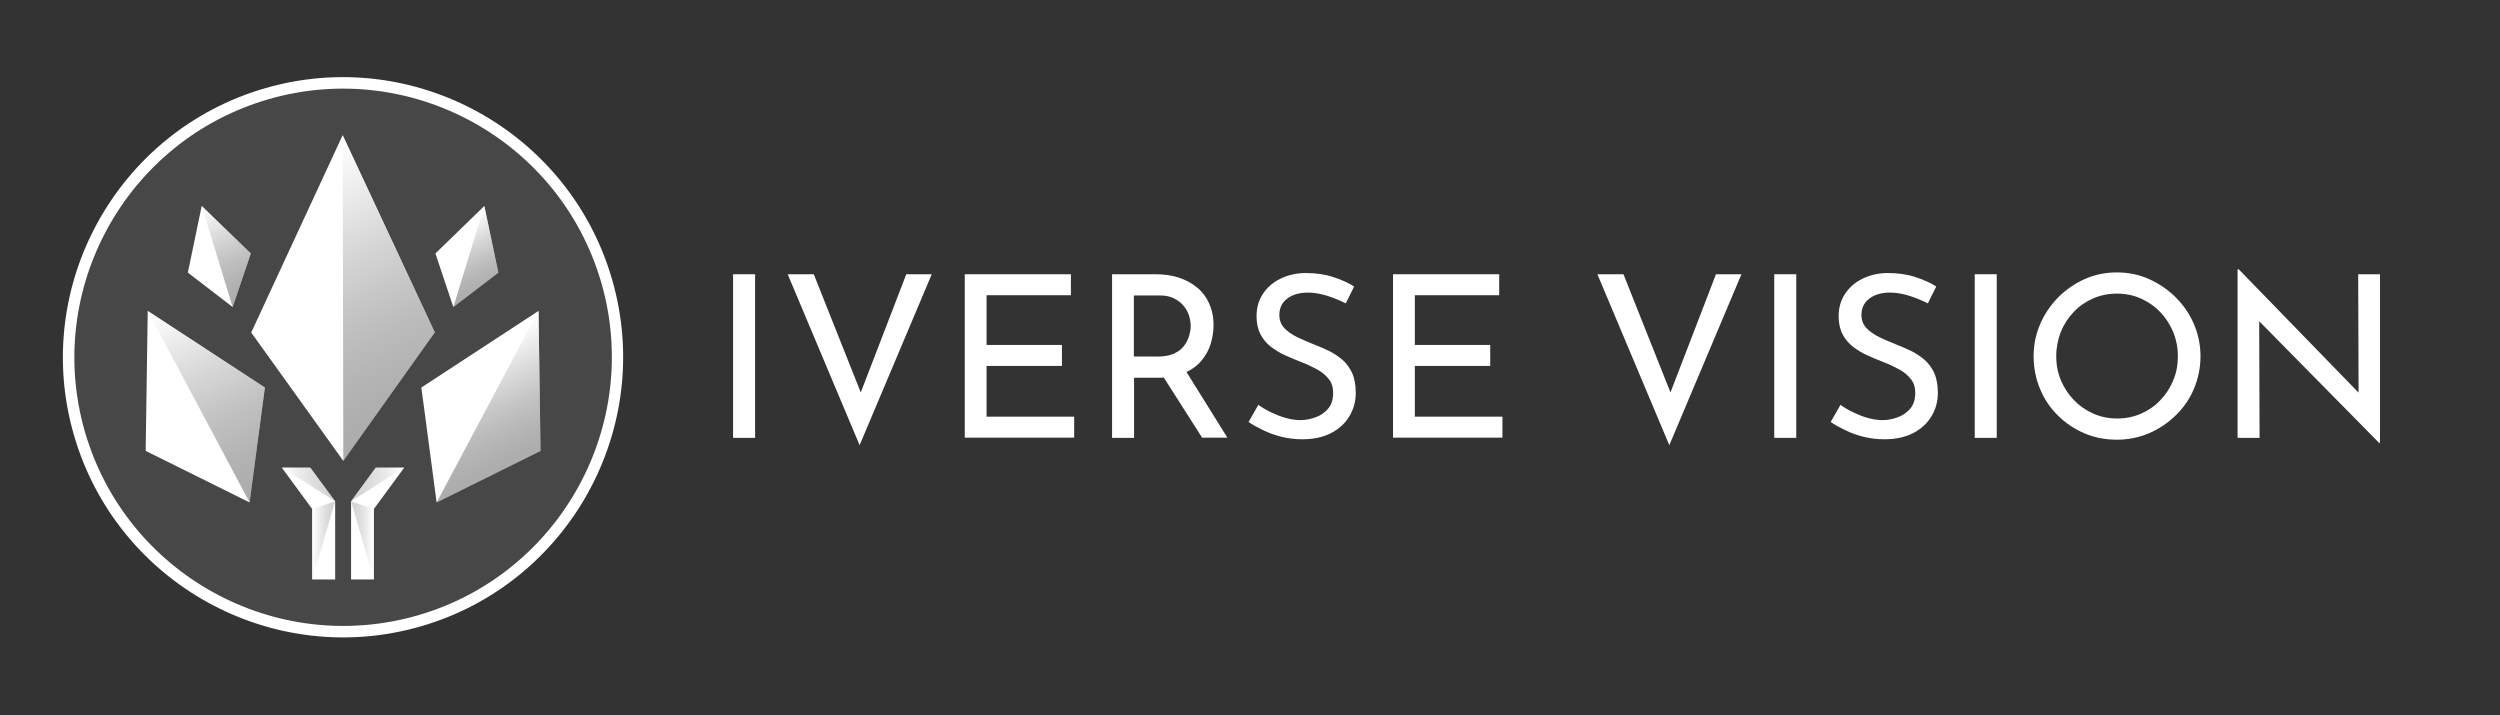 <?xml version="1.0" encoding="utf-8"?>
<!-- Generator: Adobe Illustrator 27.5.0, SVG Export Plug-In . SVG Version: 6.00 Build 0)  -->
<svg version="1.0" id="Layer_1" xmlns="http://www.w3.org/2000/svg" xmlns:xlink="http://www.w3.org/1999/xlink" x="0px" y="0px"
	 viewBox="0 0 1227 351" style="enable-background:new 0 0 1227 351;" xml:space="preserve">
<rect x="0" y="0" width="1227" height="351" fill="#333333" stroke="none"/>
<style type="text/css">
	.st0{opacity:0.1;fill:url(#SVGID_1_);}
	.st1{opacity:0.1;fill:url(#SVGID_00000124124016243857348490000012968790417889456038_);}
	.st2{opacity:0.1;fill:url(#SVGID_00000049926922344976131510000018213771965403331208_);}
	.st3{opacity:0.1;fill:url(#SVGID_00000169528243591109004180000010574400756125602193_);}
	.st4{opacity:0.1;fill:url(#SVGID_00000148621957736318122360000012753991260586973085_);}
	.st5{opacity:0.1;fill:url(#SVGID_00000043440721336563349430000015918894789968216466_);}
	.st6{fill:none;stroke:#FFFFFF;stroke-width:5.888428e-02;stroke-miterlimit:10;}
	.st7{enable-background:new    ;}
	.st8{fill:#F2F2F2;}
	.st9{fill:url(#Rectangle_2157_00000025422791104936076110000000198738147240181125_);}
	.st10{fill:#FFFFFF;}
	.st11{fill:#41BF8C;}
	.st12{fill:#3EB9EB;}
	.st13{fill:url(#SVGID_00000100350131893935611460000005157704608172692865_);}
	.st14{opacity:0.35;fill:url(#SVGID_00000122681501428615700670000011133950745849155515_);}
	.st15{opacity:0.35;fill:url(#SVGID_00000122692310310494586860000004486393802503714182_);}
	.st16{fill:url(#SVGID_00000065794209012730427690000006470886441405345673_);}
	.st17{opacity:0.35;fill:url(#SVGID_00000180339416903441407370000012855452485015112890_);}
	.st18{opacity:0.35;fill:url(#SVGID_00000070111214769525029170000006788632706634690455_);}
	.st19{fill:url(#SVGID_00000114790083824641414700000014280791501894237087_);}
	.st20{opacity:0.65;fill:url(#SVGID_00000093176455133451851780000008960094809670107814_);}
	.st21{fill:url(#SVGID_00000167397725683457310780000003293624444002566537_);}
	.st22{opacity:0.65;fill:url(#SVGID_00000016774255558354986580000007129612813583939500_);}
	.st23{fill:url(#SVGID_00000083776152238582445110000006305947714640353949_);}
	.st24{opacity:0.65;fill:url(#SVGID_00000132088880465478832860000011911261191256864928_);}
	.st25{fill:url(#SVGID_00000183222749567513224940000018365946394383809471_);}
	.st26{opacity:0.65;fill:url(#SVGID_00000087401569708740388000000004330413776953742769_);}
	.st27{fill:url(#SVGID_00000142133693286427856980000003356479723440545719_);}
	.st28{opacity:0.65;fill:url(#SVGID_00000054242489340585438470000011339645881380503944_);}
	.st29{fill:url(#Path_7385_00000108294845298596558140000012196691286495961737_);}
	.st30{fill:url(#SVGID_00000066497432459482474590000010185216665666904746_);}
	.st31{display:none;fill:url(#SVGID_00000171693650604273837160000009134235390281816454_);}
	.st32{opacity:0.1;fill:#FFFFFF;}
	.st33{fill:url(#SVGID_00000003825900113159875390000011049215401021117593_);}
	.st34{fill:url(#SVGID_00000098210988626410179660000003565784795259907727_);}
	.st35{opacity:0.35;fill:url(#SVGID_00000147193592128203380840000011151571632086466710_);}
	.st36{opacity:0.35;fill:url(#SVGID_00000121259754582348816640000007092738023581259950_);}
	.st37{opacity:0.35;fill:url(#SVGID_00000066488916324224379510000009424187818156614820_);}
	.st38{opacity:0.35;fill:url(#SVGID_00000039131549510809777510000015727578184011344791_);}
	.st39{opacity:0.65;fill:url(#SVGID_00000125598550048473367310000010719541705863641232_);}
	.st40{opacity:0.65;fill:url(#SVGID_00000107558858446902591500000013474449438081388978_);}
	.st41{opacity:0.65;fill:url(#SVGID_00000138543621962456263160000015261818746762658751_);}
	.st42{opacity:0.65;fill:url(#SVGID_00000026137295907081458200000010155531277567623046_);}
	.st43{opacity:0.65;fill:url(#SVGID_00000094577704858692928930000000063201285630483103_);}
	.st44{display:none;fill:url(#SVGID_00000054228280799324460230000008527940157533910424_);}
	.st45{fill:url(#SVGID_00000022544965889273644470000009192309406322016646_);}
	.st46{fill:url(#SVGID_00000134963880771556941050000017752614172832029087_);}
	.st47{opacity:0.35;fill:url(#SVGID_00000137828190675442684140000014670097861175355325_);}
	.st48{opacity:0.35;fill:url(#SVGID_00000060733044579911680870000004897008154390330009_);}
	.st49{fill:url(#SVGID_00000093143033574610575870000002283346608946649472_);}
	.st50{opacity:0.35;fill:url(#SVGID_00000105416577407829740630000006566432880487029927_);}
	.st51{opacity:0.35;fill:url(#SVGID_00000018920024364229695840000010521269910886609047_);}
	.st52{fill:url(#SVGID_00000025417792505169060590000016961718212682010514_);}
	.st53{opacity:0.65;fill:url(#SVGID_00000094598870940557013490000002041375528432750727_);}
	.st54{fill:url(#SVGID_00000012455143403958043570000006202581147097616807_);}
	.st55{opacity:0.65;fill:url(#SVGID_00000085932545478887323630000004778490230907415192_);}
	.st56{fill:url(#SVGID_00000008868640535105126030000004079180655815448458_);}
	.st57{opacity:0.65;fill:url(#SVGID_00000094592198597040481940000004611459968270477481_);}
	.st58{fill:url(#SVGID_00000064323287013744997030000005541909439257436068_);}
	.st59{opacity:0.65;fill:url(#SVGID_00000008832098945676586090000000339489301225276075_);}
	.st60{fill:url(#SVGID_00000132799231941829065980000011818497732493800109_);}
	.st61{opacity:0.65;fill:url(#SVGID_00000165916764995449504800000005209781814136514465_);}
	.st62{fill:url(#Path_7385_00000020358420294805915670000008293196350232103606_);}
	.st63{fill:url(#SVGID_00000105423435265426842740000017790858930775107753_);}
	.st64{display:none;fill:url(#SVGID_00000088123281372001841730000013311334747912199052_);}
	.st65{fill:url(#SVGID_00000115515934092997614920000013786643993077413794_);}
	.st66{fill:url(#SVGID_00000108276636636390730560000016194223749105955478_);}
	.st67{opacity:0.35;fill:url(#SVGID_00000125601714451506370210000011389260303900970418_);}
	.st68{opacity:0.35;fill:url(#SVGID_00000031918733013432529170000009766796659105525170_);}
	.st69{opacity:0.35;fill:url(#SVGID_00000090977987944448960190000002019763841042273683_);}
	.st70{opacity:0.35;fill:url(#SVGID_00000003096714101655870720000017170645352164533689_);}
	.st71{opacity:0.65;fill:url(#SVGID_00000115483658406934193010000007052054056976985532_);}
	.st72{opacity:0.65;fill:url(#SVGID_00000173135586576412451520000006404213071139787448_);}
	.st73{opacity:0.65;fill:url(#SVGID_00000144296035945911168060000017499263735655252381_);}
	.st74{opacity:0.65;fill:url(#SVGID_00000139983270285496927670000000887639898549374896_);}
	.st75{opacity:0.65;fill:url(#SVGID_00000017485160731947065140000014124190779234581143_);}
	.st76{display:none;fill:url(#SVGID_00000008148574382138816660000008238778352599967147_);}
	.st77{fill:url(#SVGID_00000181049481752473287910000008540968558194173327_);}
	.st78{fill:url(#SVGID_00000059997461313952151580000004365700593110544302_);}
	.st79{opacity:0.35;fill:url(#SVGID_00000089553943688021883540000013728854925892618375_);}
	.st80{opacity:0.35;fill:url(#SVGID_00000099663526011074139880000001223599883748994699_);}
	.st81{fill:url(#SVGID_00000168800941832231887870000010200714512703317157_);}
	.st82{opacity:0.35;fill:url(#SVGID_00000016769370789957072960000004029458527821954731_);}
	.st83{opacity:0.35;fill:url(#SVGID_00000091697447264708218840000001864533480389353880_);}
	.st84{fill:url(#SVGID_00000139973506566055573890000015112789265161278349_);}
	.st85{opacity:0.65;fill:url(#SVGID_00000034049107359179327280000003123366068837723065_);}
	.st86{fill:url(#SVGID_00000047776977996503798360000017817974520552121487_);}
	.st87{opacity:0.65;fill:url(#SVGID_00000130605947873029103030000006804878098940199819_);}
	.st88{fill:url(#SVGID_00000168806745726691656080000002098094323124662668_);}
	.st89{opacity:0.65;fill:url(#SVGID_00000135677694532591672270000012804878950218608042_);}
	.st90{fill:url(#SVGID_00000044871775513824860900000014746069563027779739_);}
	.st91{opacity:0.65;fill:url(#SVGID_00000053520945440904031720000010465655012570358974_);}
	.st92{fill:url(#SVGID_00000123418130695407513420000011218855070296702630_);}
	.st93{opacity:0.65;fill:url(#SVGID_00000134249500344016135530000003481971964395418760_);}
	.st94{opacity:0.35;fill:url(#SVGID_00000124875566435443698180000000686690166071681693_);}
	.st95{opacity:0.35;fill:url(#SVGID_00000101100630655523327210000007241600228375105431_);}
	.st96{opacity:0.35;fill:url(#SVGID_00000109745534532310340300000003426541612475036602_);}
	.st97{opacity:0.35;fill:url(#SVGID_00000077298798716382323270000006833608291367654556_);}
	.st98{opacity:0.65;fill:url(#SVGID_00000008124814854317077110000001813888218914034329_);}
	.st99{opacity:0.65;fill:url(#SVGID_00000177459389846236597000000014867357662606399919_);}
	.st100{opacity:0.65;fill:url(#SVGID_00000048492342658624505780000011190327881603350457_);}
	.st101{opacity:0.65;fill:url(#SVGID_00000149355744780921568850000004062751015753629331_);}
	.st102{opacity:0.65;fill:url(#SVGID_00000093151080191375697750000007471248894100004246_);}
	.st103{opacity:0.35;fill:url(#SVGID_00000108270686182772292860000004475674026516731055_);}
	.st104{opacity:0.35;fill:url(#SVGID_00000156587700856167616120000011840381943918298557_);}
	.st105{opacity:0.35;fill:url(#SVGID_00000031900020390549133300000004741992478871156404_);}
	.st106{opacity:0.35;fill:url(#SVGID_00000120527061173205214040000015516383836515922101_);}
	.st107{opacity:0.65;fill:url(#SVGID_00000073722803309502004090000017888396142868438974_);}
	.st108{opacity:0.65;fill:url(#SVGID_00000021081560124953922280000000377857214032993196_);}
	.st109{opacity:0.65;fill:url(#SVGID_00000062906714185214573540000001527678978542700951_);}
	.st110{opacity:0.65;fill:url(#SVGID_00000011733578755498551880000004706458705413087107_);}
	.st111{opacity:0.65;fill:url(#SVGID_00000102507676090204357560000016385944107993690759_);}
	.st112{display:none;fill:url(#SVGID_00000113322328175716454870000015241591731068620972_);}
	.st113{fill:url(#SVGID_00000165228898717783238290000011768584307015748232_);}
	.st114{fill:url(#SVGID_00000011737093050686612440000017671862333474422691_);}
	.st115{opacity:0.35;fill:url(#SVGID_00000013153497051197103420000015860005744264382082_);}
	.st116{opacity:0.35;fill:url(#SVGID_00000121245503097561105930000018217759001771561879_);}
	.st117{fill:url(#SVGID_00000158730044754359167280000013856759739472716960_);}
	.st118{opacity:0.35;fill:url(#SVGID_00000148648970086386334440000003743499613905336455_);}
	.st119{opacity:0.35;fill:url(#SVGID_00000163036700945367084220000001510290137484510860_);}
	.st120{fill:url(#SVGID_00000169556921027654080110000007494399131014650259_);}
	.st121{opacity:0.65;fill:url(#SVGID_00000108302266881679374850000010454789884653256601_);}
	.st122{fill:url(#SVGID_00000047029052897193696110000012499543636545721749_);}
	.st123{opacity:0.65;fill:url(#SVGID_00000018942492627217388490000006374124581249560475_);}
	.st124{fill:url(#SVGID_00000023982370767053389350000000738019827430440093_);}
	.st125{opacity:0.65;fill:url(#SVGID_00000010273086104146065870000001014434687432909981_);}
	.st126{fill:url(#SVGID_00000129888882294570763920000006564914207370226082_);}
	.st127{opacity:0.65;fill:url(#SVGID_00000024719175596499868470000006881240280693793448_);}
	.st128{fill:url(#SVGID_00000066507664831404942380000017670375202238414743_);}
	.st129{opacity:0.65;fill:url(#SVGID_00000152964637621652271970000003500861714876949180_);}
	.st130{display:none;fill:url(#SVGID_00000097458412083662881670000000397835321998337408_);}
	.st131{opacity:0.35;fill:url(#SVGID_00000037673350745140447910000007442940229394241682_);}
	.st132{opacity:0.35;fill:url(#SVGID_00000137122865283573594920000001517839238749774003_);}
	.st133{opacity:0.35;fill:url(#SVGID_00000163047617635342733060000015640481681147446201_);}
	.st134{opacity:0.35;fill:url(#SVGID_00000135688932843536443250000001001999115656240818_);}
	.st135{opacity:0.65;fill:url(#SVGID_00000044884744667050538900000017392637984143739546_);}
	.st136{opacity:0.65;fill:url(#SVGID_00000024715079801939967530000003015269762806945451_);}
	.st137{opacity:0.65;fill:url(#SVGID_00000065766450715459180430000011337355473957585813_);}
	.st138{opacity:0.65;fill:url(#SVGID_00000001644882895924699940000001263576021083278242_);}
	.st139{opacity:0.65;fill:url(#SVGID_00000059310459614934405830000010310135919903080329_);}
	.st140{display:none;fill:#FFFFFF;}
	.st141{opacity:0.35;fill:url(#SVGID_00000145765233919018149460000005608133779822148519_);}
	.st142{opacity:0.35;fill:url(#SVGID_00000163074352390943351620000015040669516396942989_);}
	.st143{opacity:0.35;fill:url(#SVGID_00000034070391248758493520000010632077799142521477_);}
	.st144{opacity:0.35;fill:url(#SVGID_00000061443079488483212190000005971757390682050193_);}
	.st145{opacity:0.65;fill:url(#SVGID_00000139998313794536860000000016471775701355975056_);}
	.st146{opacity:0.65;fill:url(#SVGID_00000037664622656349454490000006782457230284276135_);}
	.st147{opacity:0.65;fill:url(#SVGID_00000163058463546937974700000014010064441808291223_);}
	.st148{opacity:0.65;fill:url(#SVGID_00000118381813381624455360000000134826857513434255_);}
	.st149{opacity:0.65;fill:url(#SVGID_00000129166950627255794580000017420879700019116196_);}
	.st150{opacity:0.35;fill:url(#SVGID_00000086673720597135886050000008868715774823716501_);}
	.st151{opacity:0.35;fill:url(#SVGID_00000119812430171200251770000004913910954731760020_);}
	.st152{opacity:0.35;fill:url(#SVGID_00000048502178538913919250000017391574017516670885_);}
	.st153{opacity:0.35;fill:url(#SVGID_00000181048927467473889400000010653812429277142914_);}
	.st154{opacity:0.65;fill:url(#SVGID_00000114042134305865720060000002055452975350403255_);}
	.st155{opacity:0.65;fill:url(#SVGID_00000107571481237593269250000000153905081975888538_);}
	.st156{opacity:0.65;fill:url(#SVGID_00000093860621439733895310000017190317172192447872_);}
	.st157{opacity:0.65;fill:url(#SVGID_00000078038946599706180670000017024923426111498927_);}
	.st158{opacity:0.65;fill:url(#SVGID_00000051356617784152955740000000140511913680956822_);}
	.st159{opacity:0.35;fill:url(#SVGID_00000070825397162031765210000006689676591653313424_);}
	.st160{opacity:0.35;fill:url(#SVGID_00000156583458563906617170000013042366227403679619_);}
	.st161{opacity:0.35;fill:url(#SVGID_00000084521243987427837720000003993829554060305305_);}
	.st162{opacity:0.35;fill:url(#SVGID_00000135671153938110856510000001191508590887970743_);}
	.st163{opacity:0.65;fill:url(#SVGID_00000124123229263821057380000013757001102545360818_);}
	.st164{opacity:0.65;fill:url(#SVGID_00000136394478468831923800000001060449247842378384_);}
	.st165{opacity:0.65;fill:url(#SVGID_00000031886228348384955450000013758269854129565067_);}
	.st166{opacity:0.65;fill:url(#SVGID_00000058590933851652987880000007756162857108361366_);}
	.st167{opacity:0.65;fill:url(#SVGID_00000039820013337032003520000004182083141953181115_);}
	.st168{fill:url(#SVGID_00000074403762338114161210000006988219035977639864_);}
	.st169{opacity:0.35;fill:url(#SVGID_00000008118114750914171690000016920539485616644503_);}
	.st170{opacity:0.35;fill:url(#SVGID_00000103987420761068522050000002678074162607020426_);}
	.st171{fill:url(#SVGID_00000142166871600201787870000016164592411805233071_);}
	.st172{opacity:0.35;fill:url(#SVGID_00000162319928313285485110000009779762909196614030_);}
	.st173{opacity:0.35;fill:url(#SVGID_00000158018967429475003520000000628709849909574046_);}
	.st174{fill:url(#SVGID_00000153663170317540943770000009423239648073131176_);}
	.st175{opacity:0.65;fill:url(#SVGID_00000180340993507910928560000015914600402791371156_);}
	.st176{fill:url(#SVGID_00000129885651181626972430000007853820638822319522_);}
	.st177{opacity:0.65;fill:url(#SVGID_00000164499206254209633390000007016830685348334523_);}
	.st178{fill:url(#SVGID_00000026878799103764439830000003744002018000510094_);}
	.st179{opacity:0.65;fill:url(#SVGID_00000063602955398388289270000007801788780041540231_);}
	.st180{fill:url(#SVGID_00000131332858964277647650000008840037800985528706_);}
	.st181{opacity:0.65;fill:url(#SVGID_00000162326965367924184940000000153849525693022342_);}
	.st182{fill:url(#SVGID_00000125567672013582672710000005048234239598657979_);}
	.st183{opacity:0.65;fill:url(#SVGID_00000027596438645961863260000010343344194798487723_);}
	.st184{display:none;fill:url(#SVGID_00000012461386457103481910000016636999036088678559_);}
	.st185{fill:url(#SVGID_00000179615386829390017280000016518503458980361911_);}
	.st186{fill:url(#SVGID_00000145033638854097777660000014659809422641479863_);}
	.st187{opacity:0.35;fill:url(#SVGID_00000018223565844617094180000011160291275351937723_);}
	.st188{opacity:0.35;fill:url(#SVGID_00000066509738690453323150000001749625362190301606_);}
	.st189{fill:url(#SVGID_00000080908742203932929260000018342844019542722495_);}
	.st190{opacity:0.35;fill:url(#SVGID_00000027574163474108180140000008404582538319118779_);}
	.st191{opacity:0.35;fill:url(#SVGID_00000101796137906535012700000002145651387743210674_);}
	.st192{fill:url(#SVGID_00000181052833027109589550000007744692435871749793_);}
	.st193{opacity:0.65;fill:url(#SVGID_00000108309858188323385860000011084834512465433513_);}
	.st194{fill:url(#SVGID_00000011018776385257688590000006788392328624804258_);}
	.st195{opacity:0.65;fill:url(#SVGID_00000085935844942014837640000016191459350196419759_);}
	.st196{fill:url(#SVGID_00000027590389852621976670000006573388729540688562_);}
	.st197{opacity:0.65;fill:url(#SVGID_00000034068716741537553820000010482506176826723508_);}
	.st198{fill:url(#SVGID_00000127728070601321743930000016110494196456148408_);}
	.st199{opacity:0.65;fill:url(#SVGID_00000126323779782518066680000015214894732189646250_);}
	.st200{fill:url(#SVGID_00000163764206650702484930000003782218396353718937_);}
	.st201{opacity:0.65;fill:url(#SVGID_00000018219259616622807500000011391799192472769714_);}
	.st202{display:none;fill:url(#SVGID_00000125579468975681465310000012437491091058250660_);}
	.st203{opacity:0.35;fill:url(#SVGID_00000061431893123728981230000007598870482010410648_);}
	.st204{opacity:0.35;fill:url(#SVGID_00000053532319534908804500000010014742089054211720_);}
	.st205{opacity:0.35;fill:url(#SVGID_00000076573450370321122530000005151850018034439614_);}
	.st206{opacity:0.35;fill:url(#SVGID_00000101061383781162512040000006455632563953981851_);}
	.st207{opacity:0.65;fill:url(#SVGID_00000166635734966694303600000016225540194004784063_);}
	.st208{opacity:0.65;fill:url(#SVGID_00000056429328245571879040000009024123680381572760_);}
	.st209{opacity:0.65;fill:url(#SVGID_00000070097056854212173990000006121975323453896600_);}
	.st210{opacity:0.65;fill:url(#SVGID_00000045580696386544446740000003451050942655756183_);}
	.st211{opacity:0.65;fill:url(#SVGID_00000164477745558169115200000000937222896705436342_);}
	.st212{display:none;fill:url(#SVGID_00000004547034762258354680000007355800563687690895_);}
	.st213{opacity:0.35;fill:url(#SVGID_00000055690483678888576260000007285976514451277227_);}
	.st214{opacity:0.35;fill:url(#SVGID_00000012431712115117557060000018135623786138508427_);}
	.st215{opacity:0.35;fill:url(#SVGID_00000150788668493794724270000011834918517576701867_);}
	.st216{opacity:0.35;fill:url(#SVGID_00000057841345253872933310000018200945364765484991_);}
	.st217{opacity:0.65;fill:url(#SVGID_00000051356399746458105680000001675718650573621165_);}
	.st218{opacity:0.65;fill:url(#SVGID_00000171706072306593799700000002499214011527572133_);}
	.st219{opacity:0.65;fill:url(#SVGID_00000064354155673611407900000004847739100534563479_);}
	.st220{opacity:0.65;fill:url(#SVGID_00000094597808017138917710000015400918355178383013_);}
	.st221{opacity:0.65;fill:url(#SVGID_00000086674164807704503290000015399304923597761462_);}
</style>
<g>
	<g transform="matrix(1, 0, 0, 1, 0, 0)">
		<g class="st7">
			<path class="st10" d="M359.8,134.6h10.8v80.3h-10.8V134.6z"/>
			<path class="st10" d="M399.4,134.6l26.4,66.4l-6.1-1.2l25.1-65.2h12.5l-35.4,83.9l-35.3-83.9H399.4z"/>
			<path class="st10" d="M473.4,134.6h52.2v10.3h-41.4v24.4h37v10.3h-37v24.9h43v10.3h-53.7V134.6z"/>
			<path class="st10" d="M567.1,134.6c4.1,0,7.8,0.5,11.3,1.6c3.4,1.1,6.4,2.7,9,4.8s4.6,4.7,6,7.8c1.4,3.1,2.2,6.6,2.2,10.7
				c0,3.2-0.5,6.3-1.4,9.3c-0.9,3-2.5,5.8-4.6,8.3c-2.1,2.5-4.9,4.5-8.4,6c-3.4,1.5-7.7,2.3-12.7,2.3h-11.9v29.5h-10.8v-80.3H567.1z
				 M568.2,175c3.2,0,5.8-0.5,7.9-1.4c2.1-1,3.8-2.2,4.9-3.7c1.2-1.5,2-3.2,2.6-4.9c0.5-1.8,0.8-3.4,0.8-5c0-1.6-0.3-3.3-0.8-5.1
				c-0.6-1.7-1.4-3.3-2.7-4.8c-1.2-1.5-2.8-2.7-4.8-3.7c-2-1-4.3-1.4-7.2-1.4h-12.4V175H568.2z M581.4,181.1l21,33.7H590l-21.3-33.4
				L581.4,181.1z"/>
			<path class="st10" d="M660.5,148.9c-2.7-1.4-5.7-2.6-9-3.7c-3.3-1-6.4-1.6-9.5-1.6c-4.3,0-7.7,1-10.3,3s-3.8,4.7-3.8,8
				c0,2.5,0.8,4.6,2.4,6.4c1.6,1.7,3.8,3.2,6.4,4.5c2.7,1.3,5.4,2.4,8.3,3.6c2.5,1,5,2,7.4,3.2c2.4,1.2,4.6,2.7,6.6,4.4
				c2,1.8,3.5,4,4.7,6.5c1.1,2.6,1.7,5.8,1.7,9.7c0,4.2-1.1,8.1-3.2,11.5c-2.1,3.5-5.1,6.2-9,8.2c-3.9,2-8.6,3-14,3
				c-3.6,0-6.9-0.4-10.2-1.2c-3.2-0.8-6.2-1.9-8.9-3.2c-2.7-1.3-5.2-2.6-7.3-4.1l4.8-8.4c1.8,1.3,3.8,2.5,6.1,3.6
				c2.3,1.1,4.7,2.1,7.2,2.8c2.5,0.7,5,1.1,7.3,1.1c2.5,0,5-0.5,7.5-1.4c2.5-0.9,4.5-2.3,6.2-4.3c1.6-1.9,2.4-4.5,2.4-7.7
				c0-2.7-0.7-5-2.2-6.8c-1.4-1.8-3.3-3.4-5.7-4.7c-2.4-1.3-4.9-2.5-7.5-3.5c-2.5-1-5.1-2-7.7-3.2c-2.6-1.1-5-2.6-7.2-4.2
				c-2.2-1.7-4-3.7-5.3-6.2s-2-5.4-2-8.9c0-4.2,1-7.9,3.1-11c2-3.1,4.8-5.6,8.4-7.4c3.6-1.8,7.6-2.8,12.2-2.9
				c5.2,0,9.7,0.6,13.7,1.9c4,1.3,7.5,2.8,10.5,4.7L660.5,148.9z"/>
			<path class="st10" d="M683.6,134.6h52.2v10.3h-41.4v24.4h37v10.3h-37v24.9h43v10.3h-53.7V134.6z"/>
			<path class="st10" d="M796.8,134.6l26.4,66.4l-6.1-1.2l25.1-65.2h12.5l-35.4,83.9L784,134.6H796.8z"/>
			<path class="st10" d="M870.8,134.6h10.8v80.3h-10.8V134.6z"/>
			<path class="st10" d="M946.2,148.9c-2.7-1.4-5.7-2.6-9-3.7c-3.3-1-6.4-1.6-9.5-1.6c-4.3,0-7.7,1-10.3,3c-2.6,2-3.8,4.7-3.8,8
				c0,2.5,0.8,4.6,2.4,6.4c1.6,1.7,3.8,3.2,6.4,4.5c2.7,1.3,5.4,2.4,8.3,3.6c2.5,1,5,2,7.4,3.2c2.4,1.2,4.6,2.7,6.6,4.4
				c2,1.8,3.5,4,4.7,6.5c1.1,2.6,1.7,5.8,1.7,9.7c0,4.2-1.1,8.1-3.2,11.5c-2.1,3.5-5.1,6.2-9,8.2c-3.9,2-8.6,3-14,3
				c-3.6,0-6.9-0.4-10.2-1.2s-6.2-1.9-8.9-3.2c-2.7-1.3-5.2-2.6-7.3-4.1l4.8-8.4c1.8,1.3,3.8,2.5,6.1,3.6c2.3,1.1,4.7,2.1,7.2,2.8
				c2.5,0.7,5,1.1,7.3,1.1c2.5,0,5-0.5,7.5-1.4c2.5-0.9,4.5-2.3,6.2-4.3c1.6-1.9,2.4-4.5,2.4-7.7c0-2.7-0.7-5-2.2-6.8
				c-1.4-1.8-3.3-3.4-5.7-4.7c-2.4-1.3-4.9-2.5-7.5-3.5c-2.5-1-5.1-2-7.7-3.2c-2.6-1.1-5-2.6-7.2-4.2c-2.2-1.7-4-3.7-5.3-6.2
				c-1.3-2.4-2-5.4-2-8.9c0-4.2,1-7.9,3.1-11c2-3.1,4.8-5.6,8.4-7.4c3.6-1.8,7.6-2.8,12.2-2.9c5.2,0,9.7,0.6,13.7,1.9
				c4,1.3,7.5,2.8,10.5,4.7L946.2,148.9z"/>
			<path class="st10" d="M969.3,134.6H980v80.3h-10.8V134.6z"/>
			<path class="st10" d="M998.1,174.8c0-5.6,1.1-10.8,3.2-15.7c2.1-4.9,5.1-9.3,8.8-13.1c3.8-3.8,8.1-6.8,13-9
				c4.9-2.2,10.2-3.3,15.9-3.3c5.6,0,10.9,1.1,15.8,3.3c4.9,2.2,9.3,5.2,13.1,9c3.8,3.8,6.8,8.2,8.9,13.1c2.1,4.9,3.2,10.2,3.2,15.7
				c0,5.7-1.1,11-3.2,16c-2.1,5-5.1,9.3-8.9,13c-3.8,3.7-8.2,6.7-13.1,8.8c-4.9,2.1-10.2,3.2-15.8,3.2c-5.7,0-11-1-15.9-3.1
				c-4.9-2.1-9.3-5-13-8.7c-3.8-3.7-6.7-8-8.8-13C999.2,186,998.1,180.6,998.1,174.8z M1009.2,174.9c0,4.2,0.8,8.2,2.3,11.8
				c1.6,3.7,3.7,6.9,6.4,9.7c2.7,2.8,5.9,5,9.5,6.6c3.6,1.6,7.5,2.4,11.8,2.4c4.1,0,8-0.8,11.7-2.4c3.6-1.6,6.8-3.8,9.4-6.6
				c2.7-2.8,4.8-6,6.3-9.7c1.6-3.7,2.3-7.6,2.3-11.9c0-4.2-0.8-8.2-2.3-11.9c-1.6-3.7-3.7-7-6.4-9.8c-2.7-2.8-5.9-5-9.5-6.6
				c-3.6-1.6-7.5-2.4-11.7-2.4c-4.2,0-8.1,0.8-11.8,2.4c-3.6,1.6-6.8,3.8-9.5,6.7c-2.7,2.8-4.8,6.1-6.3,9.8
				C1010,166.7,1009.2,170.7,1009.2,174.9z"/>
			<path class="st10" d="M1167.7,217.4l-62-62.9l3.1,0.8l0.2,59.6h-10.8v-82.7h0.6l61.4,63.2l-2.6-0.6l-0.2-60.2h10.7v82.8H1167.7z"
				/>
		</g>
	</g>
	<g>
		<g>
			<g>
				<g>
					<circle class="st140" cx="168.4" cy="175.3" r="134.7"/>
					<g>
						<circle class="st32" cx="168.4" cy="175.3" r="134.7"/>
						<path class="st10" d="M300.4,137.1c21.1,72.8-21,149.2-93.8,170.3c-72.8,21.1-149.2-21-170.3-93.8
							c-21.1-72.8,21-149.2,93.8-170.3S279.3,64.3,300.4,137.1z M41.7,212C62,281.9,135.2,322.2,205.1,302
							c69.8-20.2,110.2-93.5,90-163.3c-20.2-69.8-93.5-110.2-163.3-90C61.9,68.9,21.5,142.2,41.7,212z"/>
					</g>
				</g>
			</g>
		</g>
		<g>
			<g>
				<polygon class="st10" points="164.5,246 152.3,229.5 138.3,229.5 153.2,249.8 153.2,284.4 164.5,284.4 164.5,246 164.5,246 				
					"/>
			</g>
			<linearGradient id="SVGID_1_" gradientUnits="userSpaceOnUse" x1="153.245" y1="265.21" x2="164.507" y2="265.21">
				<stop  offset="0" style="stop-color:#FFFFFF"/>
				<stop  offset="8.810368e-02" style="stop-color:#F3F3F3;stop-opacity:0.956"/>
				<stop  offset="0.248" style="stop-color:#D2D2D2;stop-opacity:0.876"/>
				<stop  offset="0.462" style="stop-color:#9E9E9E;stop-opacity:0.769"/>
				<stop  offset="0.723" style="stop-color:#555555;stop-opacity:0.639"/>
				<stop  offset="1" style="stop-color:#000000;stop-opacity:0.5"/>
			</linearGradient>
			<polygon style="opacity:0.35;fill:url(#SVGID_1_);" points="153.2,249.8 164.5,246 153.2,284.4 			"/>
			
				<linearGradient id="SVGID_00000131356805111644423910000000599678009739891384_" gradientUnits="userSpaceOnUse" x1="138.32" y1="237.788" x2="164.507" y2="237.788">
				<stop  offset="0" style="stop-color:#FFFFFF"/>
				<stop  offset="8.810368e-02" style="stop-color:#F3F3F3;stop-opacity:0.956"/>
				<stop  offset="0.248" style="stop-color:#D2D2D2;stop-opacity:0.876"/>
				<stop  offset="0.462" style="stop-color:#9E9E9E;stop-opacity:0.769"/>
				<stop  offset="0.723" style="stop-color:#555555;stop-opacity:0.639"/>
				<stop  offset="1" style="stop-color:#000000;stop-opacity:0.5"/>
			</linearGradient>
			<polygon style="opacity:0.35;fill:url(#SVGID_00000131356805111644423910000000599678009739891384_);" points="138.3,229.5 
				164.5,246 152.3,229.5 			"/>
			<g>
				<polygon class="st10" points="172.3,246 172.3,246 172.3,284.4 183.5,284.4 183.5,249.8 198.4,229.5 184.4,229.5 172.3,246 				
					"/>
			</g>
			
				<linearGradient id="SVGID_00000040539487180922440450000015099554672008884354_" gradientUnits="userSpaceOnUse" x1="-2659.735" y1="265.21" x2="-2648.473" y2="265.21" gradientTransform="matrix(-1 0 0 1 -2476.216 0)">
				<stop  offset="0" style="stop-color:#FFFFFF"/>
				<stop  offset="8.810368e-02" style="stop-color:#F3F3F3;stop-opacity:0.956"/>
				<stop  offset="0.248" style="stop-color:#D2D2D2;stop-opacity:0.876"/>
				<stop  offset="0.462" style="stop-color:#9E9E9E;stop-opacity:0.769"/>
				<stop  offset="0.723" style="stop-color:#555555;stop-opacity:0.639"/>
				<stop  offset="1" style="stop-color:#000000;stop-opacity:0.5"/>
			</linearGradient>
			<polygon style="opacity:0.35;fill:url(#SVGID_00000040539487180922440450000015099554672008884354_);" points="183.5,249.8 
				172.3,246 183.5,284.4 			"/>
			
				<linearGradient id="SVGID_00000059277309012559337230000012320985854071575723_" gradientUnits="userSpaceOnUse" x1="-2674.66" y1="237.788" x2="-2648.473" y2="237.788" gradientTransform="matrix(-1 0 0 1 -2476.216 0)">
				<stop  offset="0" style="stop-color:#FFFFFF"/>
				<stop  offset="8.810368e-02" style="stop-color:#F3F3F3;stop-opacity:0.956"/>
				<stop  offset="0.248" style="stop-color:#D2D2D2;stop-opacity:0.876"/>
				<stop  offset="0.462" style="stop-color:#9E9E9E;stop-opacity:0.769"/>
				<stop  offset="0.723" style="stop-color:#555555;stop-opacity:0.639"/>
				<stop  offset="1" style="stop-color:#000000;stop-opacity:0.5"/>
			</linearGradient>
			<polygon style="opacity:0.35;fill:url(#SVGID_00000059277309012559337230000012320985854071575723_);" points="198.4,229.5 
				172.3,246 184.4,229.5 			"/>
			<polygon class="st10" points="168.2,66.3 213.4,163.1 168.5,226.2 123.3,163.2 			"/>
			
				<linearGradient id="SVGID_00000153699396201586826240000001709398913225804958_" gradientUnits="userSpaceOnUse" x1="1861.578" y1="-2570.544" x2="2006.043" y2="-2570.544" gradientTransform="matrix(0.424 0.905 -0.905 0.424 -2979.894 -513.611)">
				<stop  offset="0" style="stop-color:#FFFFFF"/>
				<stop  offset="8.810368e-02" style="stop-color:#F3F3F3;stop-opacity:0.956"/>
				<stop  offset="0.248" style="stop-color:#D2D2D2;stop-opacity:0.876"/>
				<stop  offset="0.462" style="stop-color:#9E9E9E;stop-opacity:0.769"/>
				<stop  offset="0.723" style="stop-color:#555555;stop-opacity:0.639"/>
				<stop  offset="1" style="stop-color:#000000;stop-opacity:0.5"/>
			</linearGradient>
			<polygon style="opacity:0.65;fill:url(#SVGID_00000153699396201586826240000001709398913225804958_);" points="168.2,66.7 
				213.4,163.1 168.5,226.2 			"/>
			<polygon class="st10" points="72.5,152.6 130,190.2 122.5,246.6 71.5,221.3 			"/>
			
				<linearGradient id="SVGID_00000181076073391272506850000004041334658961897108_" gradientUnits="userSpaceOnUse" x1="1898.676" y1="-2499.15" x2="2005.031" y2="-2499.15" gradientTransform="matrix(0.424 0.905 -0.905 0.424 -2979.894 -513.611)">
				<stop  offset="0" style="stop-color:#FFFFFF"/>
				<stop  offset="8.810368e-02" style="stop-color:#F3F3F3;stop-opacity:0.956"/>
				<stop  offset="0.248" style="stop-color:#D2D2D2;stop-opacity:0.876"/>
				<stop  offset="0.462" style="stop-color:#9E9E9E;stop-opacity:0.769"/>
				<stop  offset="0.723" style="stop-color:#555555;stop-opacity:0.639"/>
				<stop  offset="1" style="stop-color:#000000;stop-opacity:0.5"/>
			</linearGradient>
			<polygon style="opacity:0.65;fill:url(#SVGID_00000181076073391272506850000004041334658961897108_);" points="130,190.2 
				72.5,152.6 122.5,246.6 			"/>
			<g>
				<polygon class="st10" points="264.3,152.6 206.8,190.2 214.3,246.6 265.3,221.3 				"/>
			</g>
			
				<linearGradient id="SVGID_00000135691479258379497460000016709358785524059827_" gradientUnits="userSpaceOnUse" x1="226.05" y1="171.374" x2="253.172" y2="229.237">
				<stop  offset="0" style="stop-color:#FFFFFF"/>
				<stop  offset="8.810368e-02" style="stop-color:#F3F3F3;stop-opacity:0.956"/>
				<stop  offset="0.248" style="stop-color:#D2D2D2;stop-opacity:0.876"/>
				<stop  offset="0.462" style="stop-color:#9E9E9E;stop-opacity:0.769"/>
				<stop  offset="0.723" style="stop-color:#555555;stop-opacity:0.639"/>
				<stop  offset="1" style="stop-color:#000000;stop-opacity:0.5"/>
			</linearGradient>
			<polygon style="opacity:0.65;fill:url(#SVGID_00000135691479258379497460000016709358785524059827_);" points="214.3,246.6 
				264.3,152.6 265.3,221.3 			"/>
			<polygon class="st10" points="99,101.1 123.1,124.4 114.2,150.7 92.2,133.8 			"/>
			
				<linearGradient id="SVGID_00000129194590785981430400000013680105444984714663_" gradientUnits="userSpaceOnUse" x1="1863.283" y1="-2529.271" x2="1914.697" y2="-2529.271" gradientTransform="matrix(0.424 0.905 -0.905 0.424 -2979.894 -513.611)">
				<stop  offset="0" style="stop-color:#FFFFFF"/>
				<stop  offset="8.810368e-02" style="stop-color:#F3F3F3;stop-opacity:0.956"/>
				<stop  offset="0.248" style="stop-color:#D2D2D2;stop-opacity:0.876"/>
				<stop  offset="0.462" style="stop-color:#9E9E9E;stop-opacity:0.769"/>
				<stop  offset="0.723" style="stop-color:#555555;stop-opacity:0.639"/>
				<stop  offset="1" style="stop-color:#000000;stop-opacity:0.5"/>
			</linearGradient>
			<polygon style="opacity:0.65;fill:url(#SVGID_00000129194590785981430400000013680105444984714663_);" points="99,101.1 
				123.1,124.4 114.2,150.7 			"/>
			<g>
				<polygon class="st10" points="237.7,101.1 213.7,124.4 222.5,150.7 244.6,133.8 				"/>
			</g>
			
				<linearGradient id="SVGID_00000072241895048377442500000005657941640512496290_" gradientUnits="userSpaceOnUse" x1="222.168" y1="108.877" x2="238.513" y2="143.749">
				<stop  offset="0" style="stop-color:#FFFFFF"/>
				<stop  offset="8.810368e-02" style="stop-color:#F3F3F3;stop-opacity:0.956"/>
				<stop  offset="0.248" style="stop-color:#D2D2D2;stop-opacity:0.876"/>
				<stop  offset="0.462" style="stop-color:#9E9E9E;stop-opacity:0.769"/>
				<stop  offset="0.723" style="stop-color:#555555;stop-opacity:0.639"/>
				<stop  offset="1" style="stop-color:#000000;stop-opacity:0.5"/>
			</linearGradient>
			<polygon style="opacity:0.65;fill:url(#SVGID_00000072241895048377442500000005657941640512496290_);" points="222.5,150.7 
				237.7,101.1 244.6,133.8 			"/>
		</g>
	</g>
</g>
</svg>
